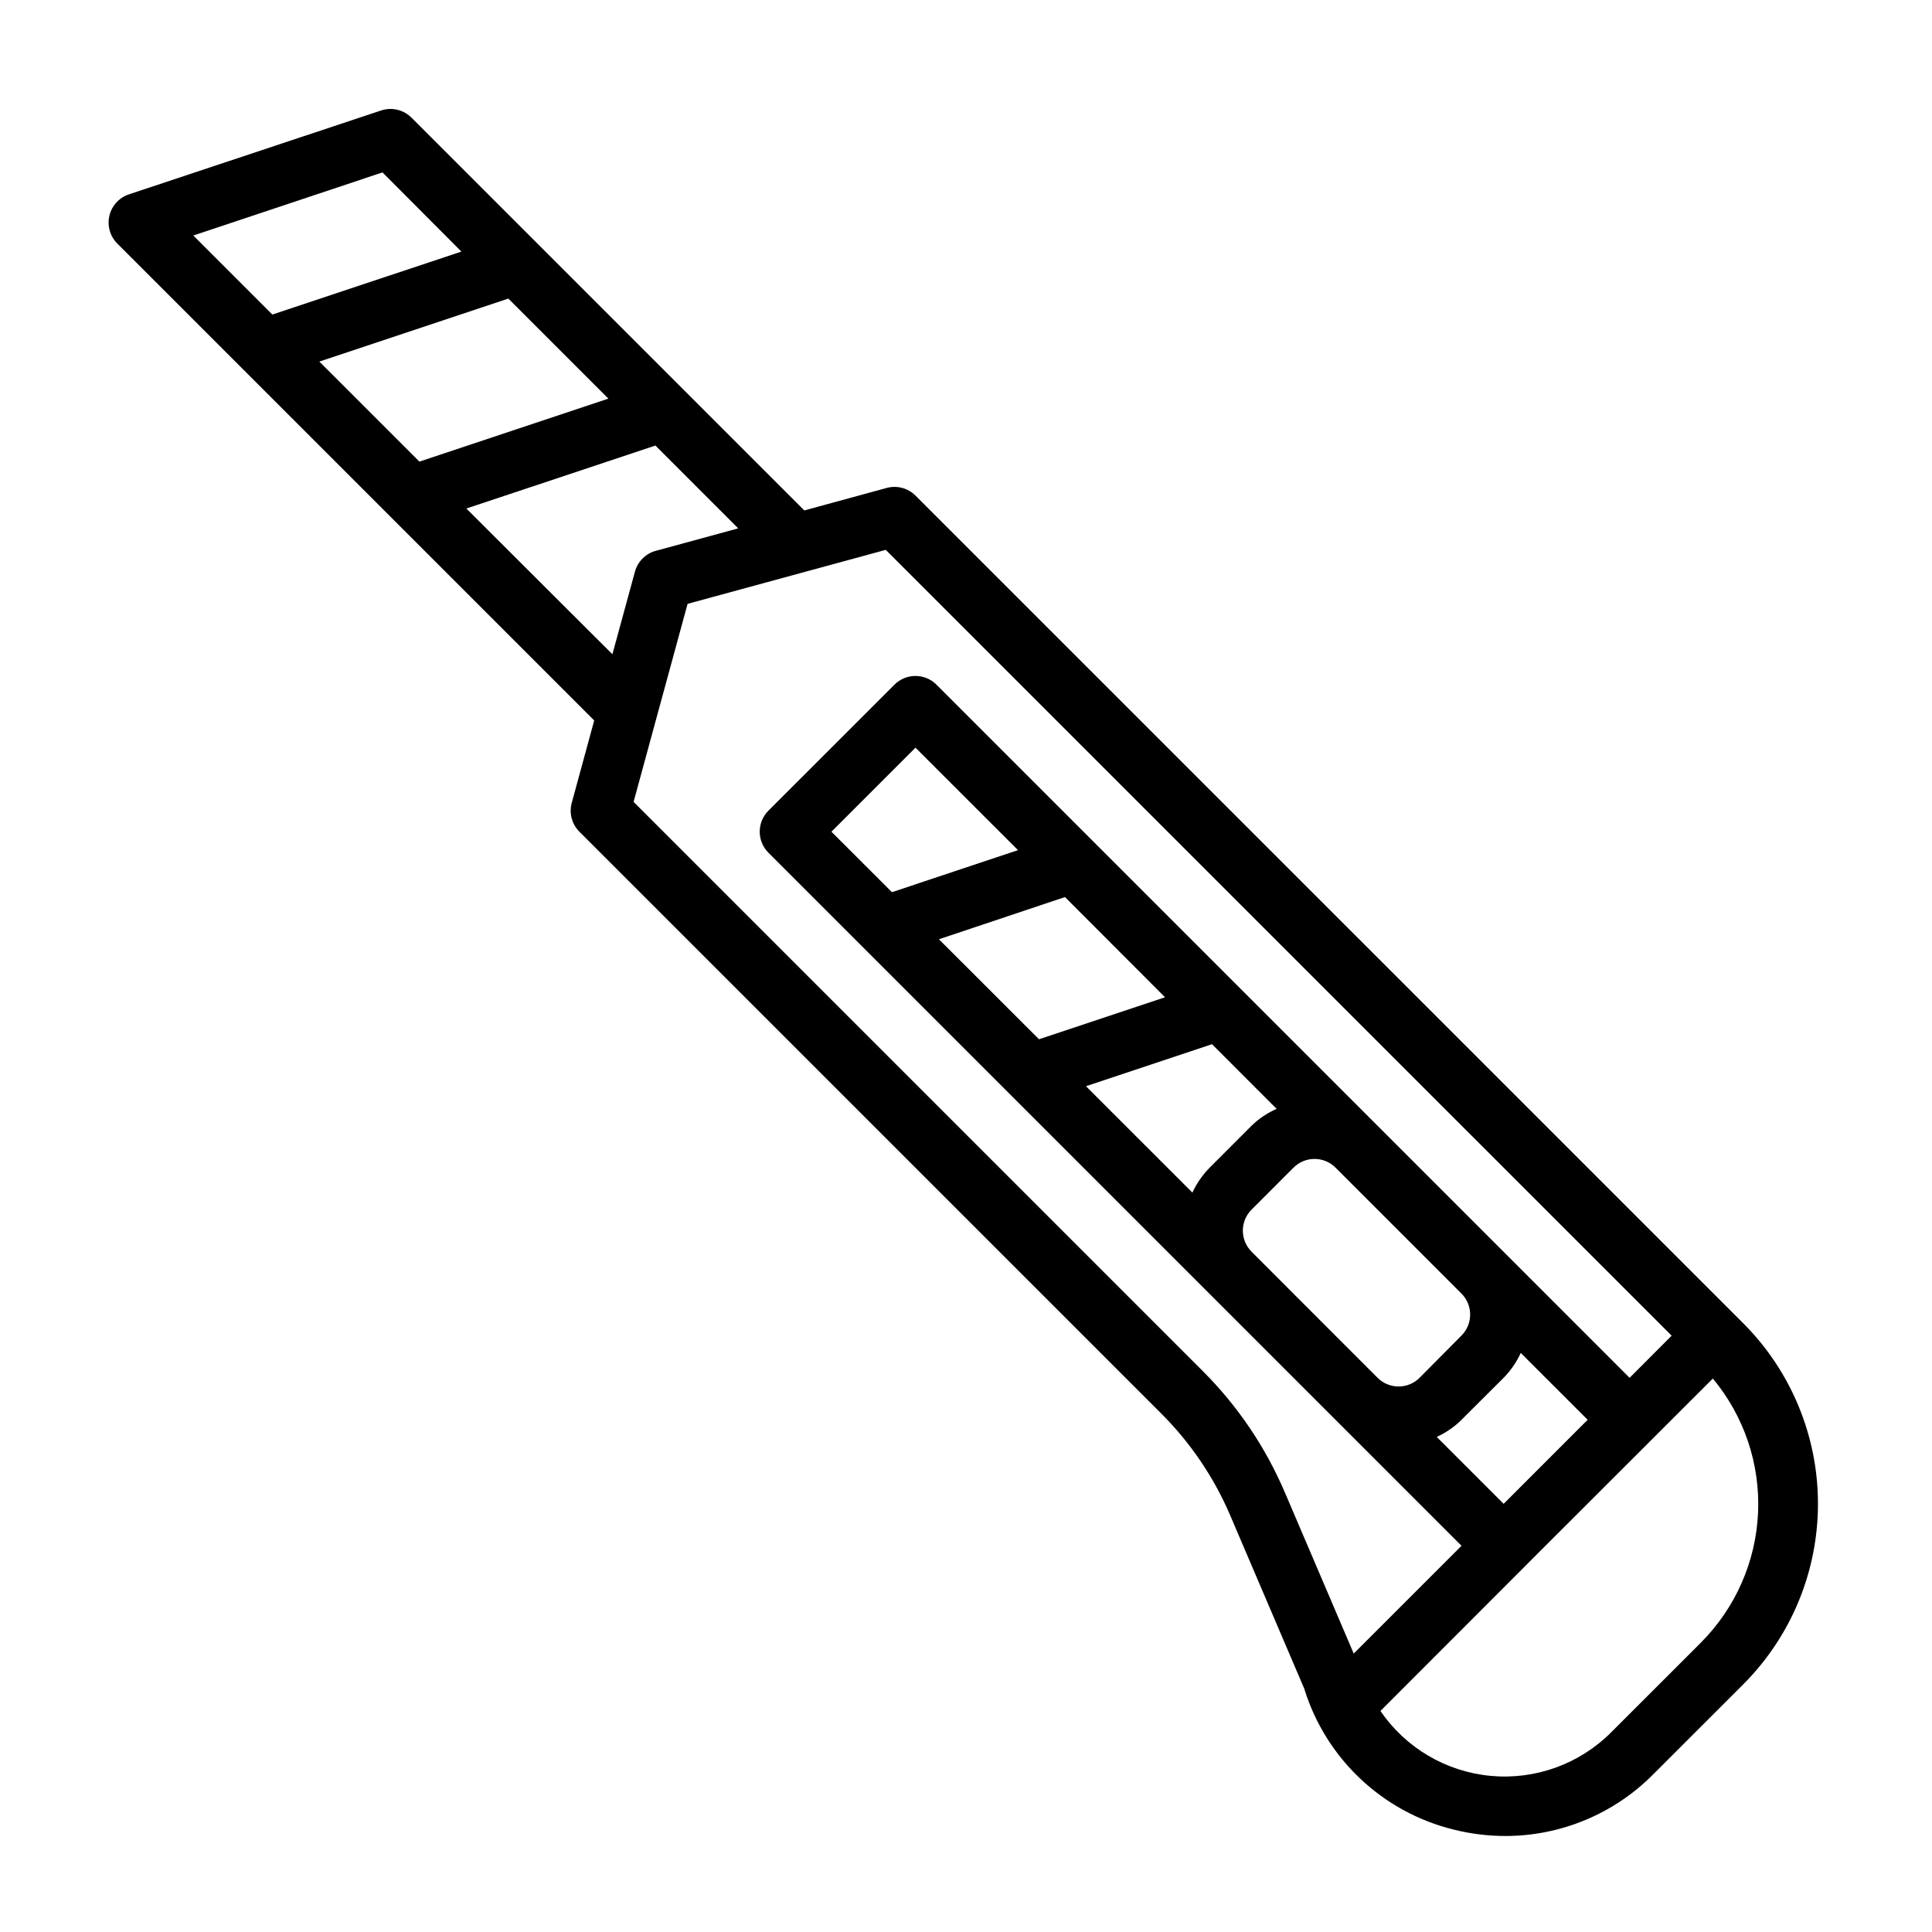 <?xml version="1.0" encoding="UTF-8"?>
<!-- Uploaded to: ICON Repo, www.svgrepo.com, Generator: ICON Repo Mixer Tools -->
<svg fill="#000000" width="800px" height="800px" version="1.1" viewBox="144 144 512 512" xmlns="http://www.w3.org/2000/svg">
 <path d="m301.47 334.93-5.953 21.836c-0.746 2.727 0.027 5.644 2.023 7.644l154.1 154.09c7.832 7.793 14.086 17.023 18.418 27.191l19.57 45.793v-0.004c5.719 18.566 20.77 32.762 39.637 37.387 4.477 1.117 9.074 1.688 13.688 1.691 14.715-0.008 28.816-5.891 39.172-16.344l23.883-23.875c12.664-12.691 19.773-29.887 19.773-47.812 0-17.93-7.109-35.125-19.773-47.816l-219.39-219.37c-1.996-1.996-4.91-2.773-7.637-2.031l-21.836 5.961-104.13-104.12c-2.117-2.094-5.231-2.816-8.051-1.863l-66.805 22.223c-2.586 0.863-4.543 3.004-5.168 5.66s0.168 5.445 2.098 7.375zm3.762-85.285-50.082 16.688-26.527-26.512 50.09-16.695zm289.61 329.58-23.883 23.875c-8.387 8.398-20.082 12.625-31.898 11.527-11.82-1.098-22.535-7.402-29.23-17.203l38.156-38.195 3.449-3.457 46.484-46.445c8.281 9.941 12.555 22.613 11.984 35.539-0.57 12.926-5.941 25.176-15.062 34.352zm-163.05-147.37 33.402-11.133 17.129 17.137v0.004c-2.473 1.078-4.727 2.59-6.66 4.473l-11.113 11.129c-1.883 1.918-3.422 4.144-4.551 6.582zm-67.453-67.445 22.277-22.27 27.164 27.156-33.402 11.141zm61.891 17.32 26.512 26.551-33.395 11.133-26.52-26.5zm49.438 93.969-0.004-0.004c-3.066-3.074-3.066-8.051 0-11.121l11.133-11.141c3.074-3.074 8.055-3.074 11.129 0l33.379 33.379c3.066 3.07 3.066 8.047 0 11.121l-11.102 11.195c-3.074 3.074-8.055 3.074-11.129 0l-12.414-12.414zm55.672 44.531 11.141-11.102c1.883-1.918 3.418-4.148 4.535-6.59l17.727 17.719-21.371 21.379-0.891 0.891-17.727-17.727c2.441-1.121 4.668-2.66 6.582-4.543zm55.664-22.262-11.145 11.168-33.379-33.387-150.31-150.31c-3.07-3.07-8.055-3.07-11.129 0l-33.402 33.395c-1.477 1.477-2.309 3.481-2.309 5.57s0.832 4.094 2.309 5.57l127.75 127.75 55.926 55.926-28.566 28.559-18.254-42.715h-0.008c-5.117-12.012-12.5-22.922-21.742-32.145l-150.84-150.84 14.312-52.484 52.52-14.309zm-269.22-207.99h-0.008c-2.68 0.734-4.773 2.828-5.508 5.508l-5.977 21.898-38.699-38.617 50.09-16.695 21.953 21.953zm-72.422-100.29 20.91 20.984-50.098 16.688-20.949-20.945z"/>
</svg>